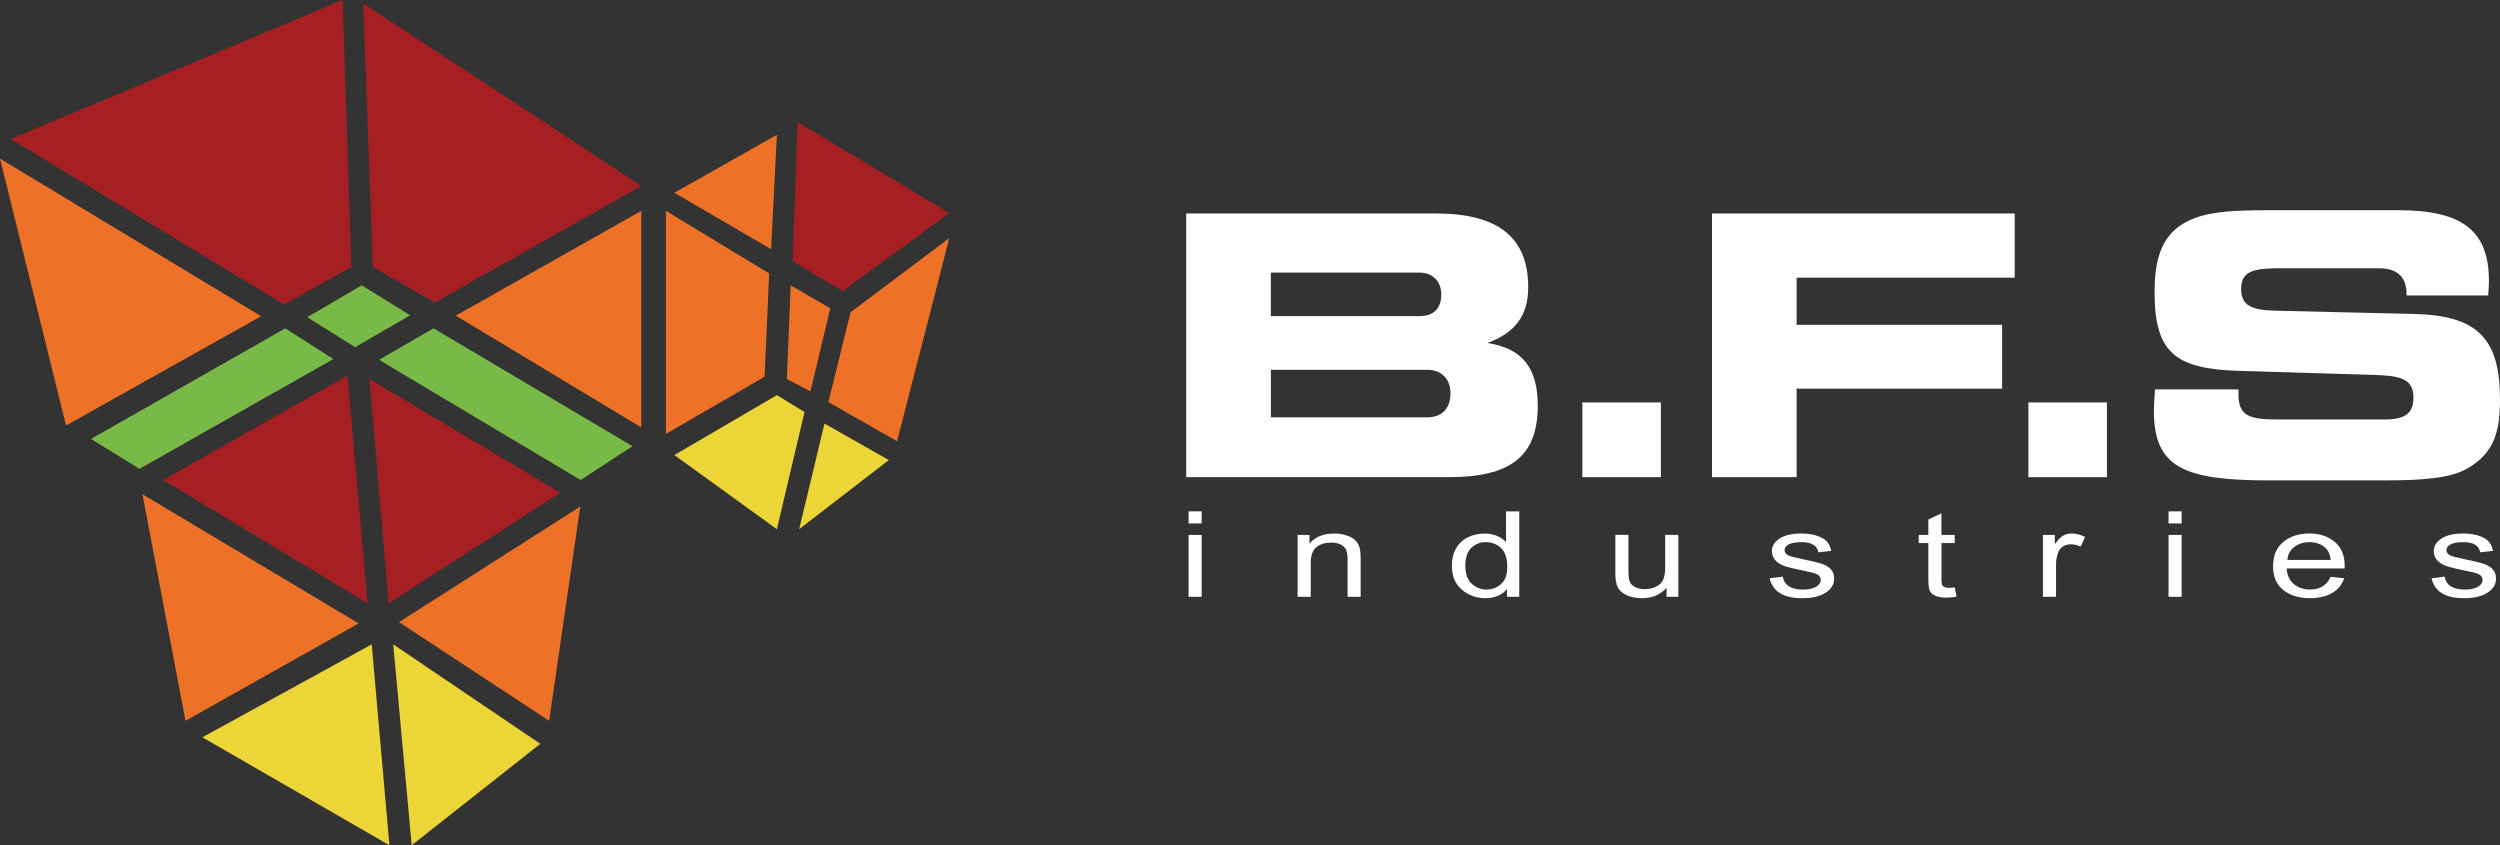 <?xml version="1.0" encoding="UTF-8"?> <svg xmlns="http://www.w3.org/2000/svg" xmlns:xlink="http://www.w3.org/1999/xlink" version="1.1" id="Layer_1" x="0px" y="0px" viewBox="0 0 6893 2330.5" style="enable-background:new 0 0 6893 2330.5;" xml:space="preserve"><rect x="0" y="0" width="6893" height="2330.5" fill="#333333" stroke="none"/> <style type="text/css"> .st0{fill:#EE7128;} .st1{fill:#78B948;} .st2{fill:#A62023;} .st3{fill:#ECD537;} .st4{fill:#FFFFFF;} </style> <polygon class="st0" points="720,871.9 0,437.3 182.1,1173.1 "></polygon> <polygon class="st1" points="919.1,990 786.7,905.3 250.9,1210.2 384.4,1292.8 "></polygon> <polygon class="st2" points="958.2,1035.5 450,1323.5 1013.3,1663.4 "></polygon> <polygon class="st2" points="1544.8,1358.5 1018.6,1045.1 1071.5,1663.4 "></polygon> <polygon class="st0" points="1599.9,1396.6 1100.1,1715.3 1514.1,1987.4 "></polygon> <polygon class="st3" points="1489.8,2050.9 1084.2,1776.7 1135.1,2330.5 "></polygon> <polygon class="st3" points="1024.9,1776.7 558,2032.9 1073.7,2330.5 "></polygon> <polygon class="st0" points="988.9,1718.9 392.8,1362.7 511.4,1987.4 "></polygon> <polygon class="st0" points="1859.3,531.5 2142,371.6 2126.1,687.2 "></polygon> <polygon class="st0" points="1836,581.3 1836,1196.5 2108.1,1038.7 2120.8,753.9 "></polygon> <polygon class="st0" points="2180.1,786.7 2289.2,850.2 2234.6,1078.9 2169.5,1045.1 "></polygon> <polygon class="st2" points="2185.4,720 2199.2,336.7 2617.4,587.7 2323.1,802.6 "></polygon> <polygon class="st0" points="2345.3,860.8 2617.4,656.5 2473.4,1216.6 2283.9,1108.6 "></polygon> <polygon class="st3" points="2273.3,1167.9 2450.6,1268.5 2203.4,1459.1 "></polygon> <polygon class="st3" points="2218.2,1136.1 2142,1089.5 1859.3,1254.7 2142,1459.1 "></polygon> <polygon class="st2" points="1768.2,512.5 1001.7,9.5 1028.1,735.9 1198.6,834.3 "></polygon> <polygon class="st0" points="1768.2,581.3 1256.8,870.3 1768.2,1178.5 "></polygon> <polygon class="st1" points="1130.8,869.3 997.4,786.7 847.1,874.6 979.4,957.2 "></polygon> <polygon class="st1" points="1743.9,1230.3 1195.4,905.3 1045.1,992.1 1600.9,1323.5 "></polygon> <polygon class="st2" points="29.6,383.3 944.5,0 968.8,735.9 783.5,839.7 "></polygon> <path class="st4" d="M3270.7,1315.6v-727h688.5c171.3,0,254.4,66,254.4,203c0,78-35.7,126-112.5,154c96.7,15,138.8,69,138.8,173 c0,140-75.7,197-244.9,197H3270.7z M3973.9,811.6c0-36-24.2-60-59.9-60h-410v120h410C3952.9,871.6,3973.9,850.6,3973.9,811.6z M3999.2,1083.6c0-39-25.2-64-64.1-64h-431v131h431C3976,1150.6,3999.2,1126.6,3999.2,1083.6z"></path> <path class="st4" d="M4362.9,1315.6v-206h216.5v206H4362.9z"></path> <path class="st4" d="M4953.6,765.6v130h566.6v176h-566.6v244h-233.3v-727h834.6v177H4953.6z"></path> <path class="st4" d="M5592.7,1315.6v-206h216.5v206H5592.7z"></path> <path class="st4" d="M6171.9,1073.6v13c0,60,28.4,70,109.3,70h293.3c55.7,0,79.9-16,79.9-60c0-53-36.8-61-112.5-63l-366.9-11 c-177.6-5-234.4-50-234.4-217c0-79,14.7-133,53.6-170c55.7-51,139.8-56,262.8-56h356.4c173.5,0,249.1,55,249.1,195c0,12-1,26-2.1,40 h-225v-3c0-48-25.2-72-76.7-72h-269.1c-72.5,0-110.4,6-110.4,57c0,45,27.3,58,91.5,60l383.7,9c175.5,4,238.6,66,238.6,236 c0,92-17.9,146-86.2,188c-47.3,29-125.1,35-236.5,35h-311.1c-236.5,0-320.6-34-320.6-193c0-8,1.1-28,3.2-58H6171.9z"></path> <path class="st4" d="M3277.1,1443.2v-33.3h36.1v33.3H3277.1z M3277.1,1645.5v-170.6h36.1v170.6H3277.1z"></path> <path class="st4" d="M3577.8,1645.5v-170.6h32.7v24.1c7.7-9.3,17.6-16.5,28.8-21c11.4-4.6,24.4-7,39.1-7c10.8-0.1,21.5,1.4,31.8,4.4 c9.7,3,17.6,6.8,23.6,11.6c6,4.9,10.7,11.3,13.4,18.6c2.9,7.6,4.4,19.3,4.4,35v104.9h-36.1v-103.9c0-12.5-1.6-21.7-4.9-27.5 c-3.3-5.8-8.4-10.3-15.4-13.4c-7-3.2-15-4.7-24.2-4.7c-17.4,0-31.2,4.2-41.6,12.7c-10.3,8.5-15.5,23-15.5,43.6v93.3L3577.8,1645.5z"></path> <path class="st4" d="M4155,1645.5V1624c-6.7,8.4-15.4,14.9-25.3,18.9c-10.6,4.4-22,6.6-33.4,6.5c-25.2,0-47.1-7.8-65.5-23.4 s-27.7-37.5-27.7-65.8c0-19.4,4.1-35.8,12.3-49.3c7.7-13,19.1-23.5,32.8-30s28.8-9.8,45.5-9.8c11.4-0.1,22.7,2,33.2,6.2 c9.7,3.7,18.4,9.7,25.4,17.3V1410h36.6v235.5L4155,1645.5z M4040.2,1560.3c0,22.1,5.9,38.5,17.6,49.2s25.4,16.1,41,16.1 c14.9,0.2,29.2-5.3,40.1-15.4c11.3-10.3,17-25.8,17-46.6c0-23.9-5.7-41.3-17-52.3s-25.6-16.5-42.8-16.5 c-14.7-0.2-28.9,5.5-39.4,15.8C4045.7,1521.1,4040.2,1537.7,4040.2,1560.3L4040.2,1560.3z"></path> <path class="st4" d="M4595,1645.5v-25.1c-8,9.4-18.1,16.8-29.5,21.7c-11.3,4.8-24.1,7.2-38.4,7.2c-16.9,0-31.3-3-43.3-8.9 s-20-13.5-24-22.6s-6-21.5-6-37.3v-105.7h36.1v94.6c0,17.6,1.4,29.3,4.1,35.3c2.7,5.9,7.7,10.7,15,14.3c7.8,3.7,16.3,5.5,25,5.4 c17.4,0,31.6-4.7,42.8-14c9.5-8,14.3-22.7,14.3-44.2v-91.4h36.4v170.6L4595,1645.5z"></path> <path class="st4" d="M4879.4,1594.4l36.1-4.5c2.1,12,7.9,21,17.4,26.9s22.1,8.8,37.8,8.8c15.7,0,27.8-2.5,36.4-7.6 s12.9-11.5,12.9-19.4c0-6.7-3.7-12-11.1-15.7c-5.1-2.6-17.4-5.8-36.9-9.6c-28.2-5.7-47-10.5-56.5-14.5s-16.9-9.3-22.1-15.9 c-5.2-6.4-8-14.4-7.9-22.7c0-14.6,7.1-26.4,21.4-35.5s34-13.7,59.2-13.7c15.9,0,29.9,1.9,41.9,5.6c12,3.8,21.3,8.8,27.7,15.1 c6.4,6.3,10.8,15.4,13.3,27.2l-35.4,3.9c-3.3-18.7-18.8-28-46.5-28c-15.7,0-27.4,2.1-35.1,6.2s-11.6,9.4-11.6,15.8 c0,6.3,3.7,11.3,11.1,14.9c4.4,2.1,17.6,5.6,39.4,10.2c30,6.2,49.5,11.2,58.3,14.9c8.8,3.7,15.7,8.7,20.6,15.1 c4.9,6.5,7.5,14.6,7.4,22.8c0,16.3-7.9,29.5-23.7,39.6s-37.4,15.1-64.8,15.1C4917.4,1649.3,4887.6,1631,4879.4,1594.4z"></path> <path class="st4" d="M5389.6,1619.6l4.9,25.6c-8.9,1.6-18,2.5-27,2.6c-12.6,0-22.8-1.6-30.5-4.9s-13-7.7-15.9-13.4 c-2.9-5.7-4.3-17-4.3-33.9v-98.2h-26.5v-22.5h26.5v-42.3l36.1-17.3v59.6h36.6v22.5H5353v99.8c0,9.2,1.1,15.2,3.2,17.8 c3.1,3.9,8.9,5.8,17.5,5.8C5379,1620.6,5384.3,1620.3,5389.6,1619.6z"></path> <path class="st4" d="M5632.7,1645.5v-170.6h32.7v25.9c8.4-12,16-20,23-23.9c7.2-4,15.3-6,23.5-5.9c12.1,0,24.5,3.1,37.1,9.3 l-12.3,26.8c-9-4.2-17.8-6.3-26.3-6.3c-7.4-0.1-14.7,1.7-21.1,5.3c-6.1,3.2-10.9,8.4-13.5,14.8c-4.6,11.2-7,23.1-6.9,35.2v89.3 L5632.7,1645.5L5632.7,1645.5z"></path> <path class="st4" d="M5979.1,1443.2v-33.3h36.1v33.3H5979.1z M5979.1,1645.5v-170.6h36.1v170.6H5979.1z"></path> <path class="st4" d="M6426,1590.5l37.4,3.7c-6.2,18.2-17.5,31.9-33.8,41.2s-36.5,13.9-60.6,13.9c-30.3,0-54.9-7.5-73.6-22.6 s-28.1-36.8-28.1-65.2c0-29.5,9.5-51.9,28.4-67.4s42.9-23.2,71.9-23.2c27.7,0,50.8,7.6,69.3,22.8s27.8,37.2,27.8,66l-0.2,7.7h-159.8 c1.5,19.2,8.3,33.6,20.4,43.4c12.1,9.7,26.9,14.6,44.2,14.6C6396.4,1625.5,6415.3,1613.9,6426,1590.5z M6306.8,1543.8h119.5 c-1.6-14.8-6.5-25.8-14.5-33.1c-11.6-10.6-26.5-15.9-44.5-15.9c-16.2,0-30.1,4.4-41.5,13.3 C6314.2,1516.8,6307.9,1528.8,6306.8,1543.8z"></path> <path class="st4" d="M6704.3,1594.4l36.1-4.5c2.1,12,7.9,21,17.4,26.9s22.1,8.8,37.8,8.8c15.7,0,27.8-2.5,36.4-7.6 s12.9-11.5,12.9-19.4c0-6.7-3.7-12-11.1-15.7c-5.1-2.6-17.4-5.8-36.9-9.6c-28.2-5.7-47-10.5-56.5-14.5s-16.9-9.3-22.1-15.9 c-5.2-6.4-8-14.4-7.9-22.7c0-14.6,7.1-26.4,21.4-35.5s34-13.7,59.2-13.7c15.9,0,29.9,1.9,41.9,5.6c12.1,3.8,21.3,8.8,27.6,15.1 c6.4,6.3,10.8,15.4,13.3,27.2l-35.4,3.9c-3.3-18.7-18.8-28-46.5-28c-15.7,0-27.4,2.1-35.1,6.2s-11.6,9.4-11.6,15.8 c0,6.3,3.7,11.3,11.1,14.9c4.4,2.1,17.6,5.6,39.4,10.2c30,6.2,49.4,11.2,58.3,14.9c8.9,3.7,15.7,8.7,20.6,15.1s7.4,14,7.4,22.8 c0,16.3-7.9,29.5-23.7,39.6s-37.4,15.1-64.8,15.1C6742.2,1649.3,6712.5,1631,6704.3,1594.4z"></path> </svg> 